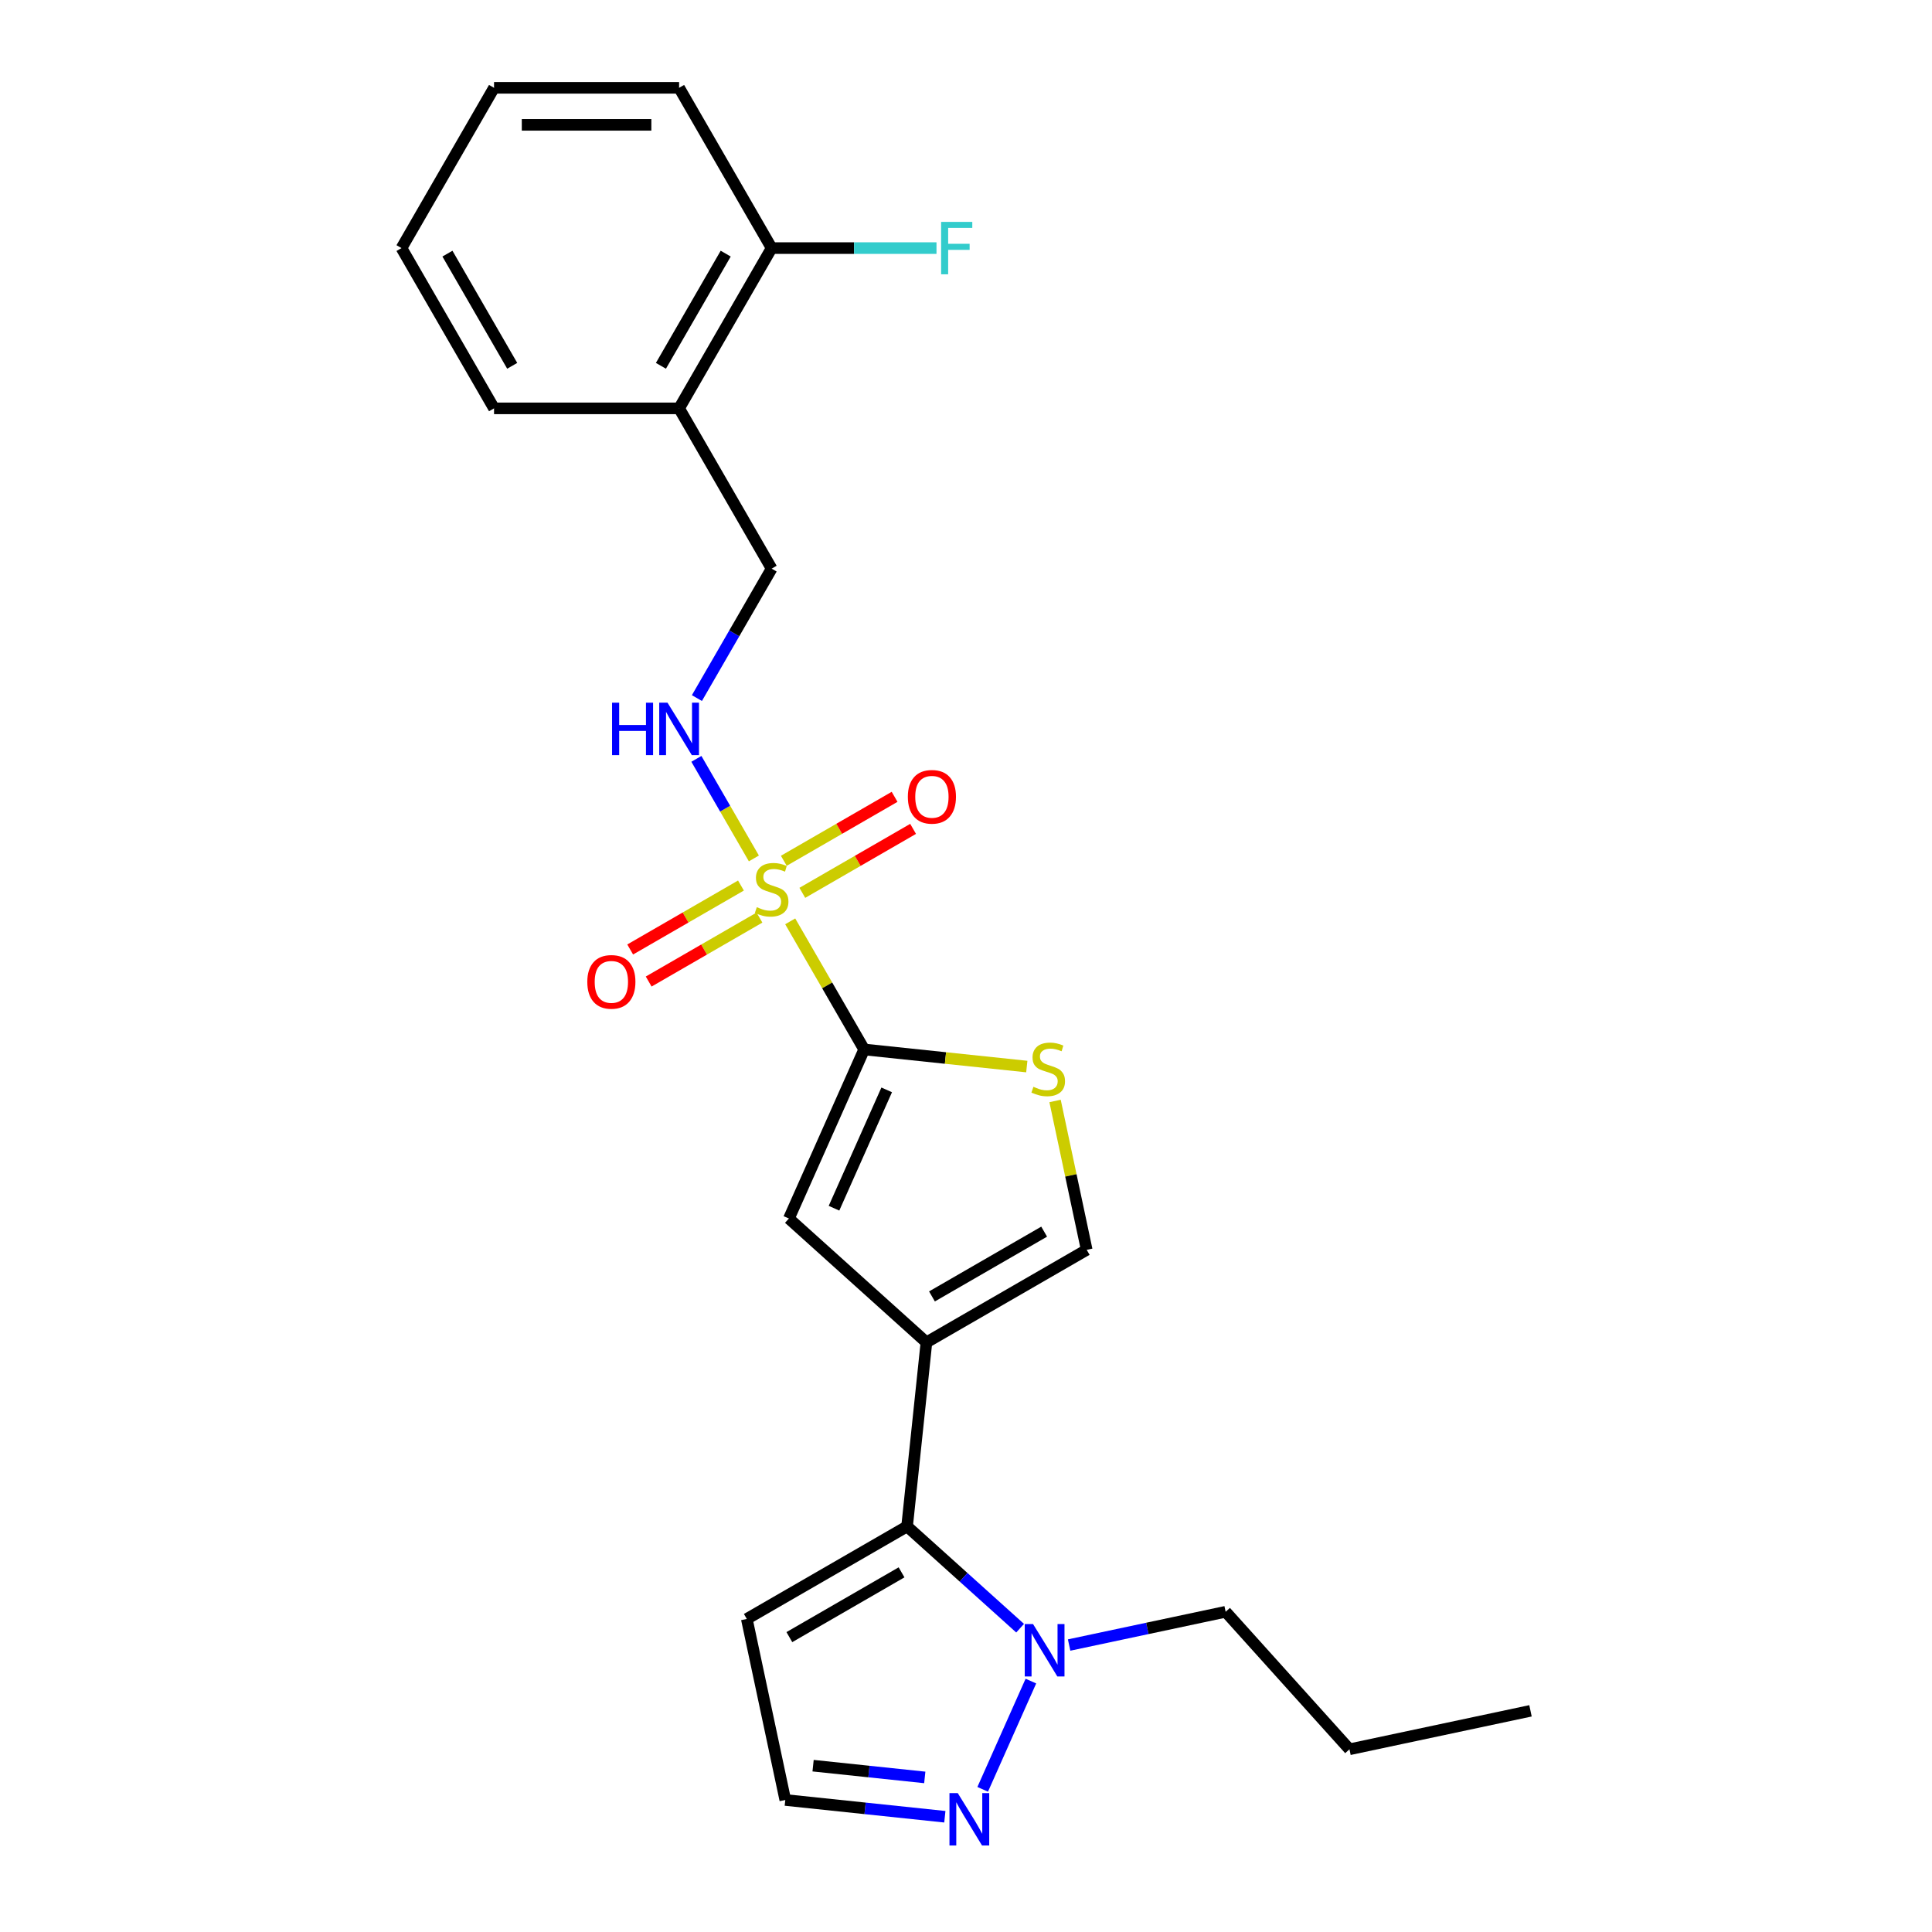 <?xml version='1.0' encoding='iso-8859-1'?>
<svg version='1.1' baseProfile='full'
              xmlns='http://www.w3.org/2000/svg'
                      xmlns:rdkit='http://www.rdkit.org/xml'
                      xmlns:xlink='http://www.w3.org/1999/xlink'
                  xml:space='preserve'
width='1000px' height='1000px' viewBox='0 0 1000 1000'>
<!-- END OF HEADER -->
<rect style='opacity:1.0;fill:#FFFFFF;stroke:none' width='1000' height='1000' x='0' y='0'> </rect>
<path class='bond-0' d='M 409.01,476.889 L 428.152,510.043' style='fill:none;fill-rule:evenodd;stroke:#CCCC00;stroke-width:6px;stroke-linecap:butt;stroke-linejoin:miter;stroke-opacity:1' />
<path class='bond-0' d='M 428.152,510.043 L 447.294,543.198' style='fill:none;fill-rule:evenodd;stroke:#000000;stroke-width:6px;stroke-linecap:butt;stroke-linejoin:miter;stroke-opacity:1' />
<path class='bond-8' d='M 390.206,444.32 L 375.329,418.551' style='fill:none;fill-rule:evenodd;stroke:#CCCC00;stroke-width:6px;stroke-linecap:butt;stroke-linejoin:miter;stroke-opacity:1' />
<path class='bond-8' d='M 375.329,418.551 L 360.451,392.783' style='fill:none;fill-rule:evenodd;stroke:#0000FF;stroke-width:6px;stroke-linecap:butt;stroke-linejoin:miter;stroke-opacity:1' />
<path class='bond-10' d='M 415.28,462.132 L 443.949,445.58' style='fill:none;fill-rule:evenodd;stroke:#CCCC00;stroke-width:6px;stroke-linecap:butt;stroke-linejoin:miter;stroke-opacity:1' />
<path class='bond-10' d='M 443.949,445.58 L 472.618,429.028' style='fill:none;fill-rule:evenodd;stroke:#FF0000;stroke-width:6px;stroke-linecap:butt;stroke-linejoin:miter;stroke-opacity:1' />
<path class='bond-10' d='M 405.701,445.541 L 434.37,428.989' style='fill:none;fill-rule:evenodd;stroke:#CCCC00;stroke-width:6px;stroke-linecap:butt;stroke-linejoin:miter;stroke-opacity:1' />
<path class='bond-10' d='M 434.37,428.989 L 463.038,412.437' style='fill:none;fill-rule:evenodd;stroke:#FF0000;stroke-width:6px;stroke-linecap:butt;stroke-linejoin:miter;stroke-opacity:1' />
<path class='bond-11' d='M 383.516,458.349 L 354.847,474.901' style='fill:none;fill-rule:evenodd;stroke:#CCCC00;stroke-width:6px;stroke-linecap:butt;stroke-linejoin:miter;stroke-opacity:1' />
<path class='bond-11' d='M 354.847,474.901 L 326.179,491.453' style='fill:none;fill-rule:evenodd;stroke:#FF0000;stroke-width:6px;stroke-linecap:butt;stroke-linejoin:miter;stroke-opacity:1' />
<path class='bond-11' d='M 393.095,474.941 L 364.426,491.493' style='fill:none;fill-rule:evenodd;stroke:#CCCC00;stroke-width:6px;stroke-linecap:butt;stroke-linejoin:miter;stroke-opacity:1' />
<path class='bond-11' d='M 364.426,491.493 L 335.758,508.044' style='fill:none;fill-rule:evenodd;stroke:#FF0000;stroke-width:6px;stroke-linecap:butt;stroke-linejoin:miter;stroke-opacity:1' />
<path class='bond-3' d='M 447.294,543.198 L 408.332,630.707' style='fill:none;fill-rule:evenodd;stroke:#000000;stroke-width:6px;stroke-linecap:butt;stroke-linejoin:miter;stroke-opacity:1' />
<path class='bond-3' d='M 458.951,564.117 L 431.678,625.373' style='fill:none;fill-rule:evenodd;stroke:#000000;stroke-width:6px;stroke-linecap:butt;stroke-linejoin:miter;stroke-opacity:1' />
<path class='bond-4' d='M 447.294,543.198 L 489.38,547.621' style='fill:none;fill-rule:evenodd;stroke:#000000;stroke-width:6px;stroke-linecap:butt;stroke-linejoin:miter;stroke-opacity:1' />
<path class='bond-4' d='M 489.38,547.621 L 531.467,552.045' style='fill:none;fill-rule:evenodd;stroke:#CCCC00;stroke-width:6px;stroke-linecap:butt;stroke-linejoin:miter;stroke-opacity:1' />
<path class='bond-1' d='M 479.518,694.804 L 408.332,630.707' style='fill:none;fill-rule:evenodd;stroke:#000000;stroke-width:6px;stroke-linecap:butt;stroke-linejoin:miter;stroke-opacity:1' />
<path class='bond-2' d='M 479.518,694.804 L 469.505,790.07' style='fill:none;fill-rule:evenodd;stroke:#000000;stroke-width:6px;stroke-linecap:butt;stroke-linejoin:miter;stroke-opacity:1' />
<path class='bond-24' d='M 479.518,694.804 L 562.476,646.908' style='fill:none;fill-rule:evenodd;stroke:#000000;stroke-width:6px;stroke-linecap:butt;stroke-linejoin:miter;stroke-opacity:1' />
<path class='bond-24' d='M 482.383,671.028 L 540.453,637.501' style='fill:none;fill-rule:evenodd;stroke:#000000;stroke-width:6px;stroke-linecap:butt;stroke-linejoin:miter;stroke-opacity:1' />
<path class='bond-5' d='M 469.505,790.07 L 498.757,816.408' style='fill:none;fill-rule:evenodd;stroke:#000000;stroke-width:6px;stroke-linecap:butt;stroke-linejoin:miter;stroke-opacity:1' />
<path class='bond-5' d='M 498.757,816.408 L 528.009,842.747' style='fill:none;fill-rule:evenodd;stroke:#0000FF;stroke-width:6px;stroke-linecap:butt;stroke-linejoin:miter;stroke-opacity:1' />
<path class='bond-9' d='M 469.505,790.07 L 386.548,837.965' style='fill:none;fill-rule:evenodd;stroke:#000000;stroke-width:6px;stroke-linecap:butt;stroke-linejoin:miter;stroke-opacity:1' />
<path class='bond-9' d='M 466.641,813.845 L 408.571,847.372' style='fill:none;fill-rule:evenodd;stroke:#000000;stroke-width:6px;stroke-linecap:butt;stroke-linejoin:miter;stroke-opacity:1' />
<path class='bond-6' d='M 546.098,569.859 L 554.287,608.384' style='fill:none;fill-rule:evenodd;stroke:#CCCC00;stroke-width:6px;stroke-linecap:butt;stroke-linejoin:miter;stroke-opacity:1' />
<path class='bond-6' d='M 554.287,608.384 L 562.476,646.908' style='fill:none;fill-rule:evenodd;stroke:#000000;stroke-width:6px;stroke-linecap:butt;stroke-linejoin:miter;stroke-opacity:1' />
<path class='bond-7' d='M 533.587,870.125 L 508.641,926.153' style='fill:none;fill-rule:evenodd;stroke:#0000FF;stroke-width:6px;stroke-linecap:butt;stroke-linejoin:miter;stroke-opacity:1' />
<path class='bond-17' d='M 553.375,851.47 L 593.882,842.86' style='fill:none;fill-rule:evenodd;stroke:#0000FF;stroke-width:6px;stroke-linecap:butt;stroke-linejoin:miter;stroke-opacity:1' />
<path class='bond-17' d='M 593.882,842.86 L 634.389,834.25' style='fill:none;fill-rule:evenodd;stroke:#000000;stroke-width:6px;stroke-linecap:butt;stroke-linejoin:miter;stroke-opacity:1' />
<path class='bond-26' d='M 489.048,940.342 L 447.756,936.002' style='fill:none;fill-rule:evenodd;stroke:#0000FF;stroke-width:6px;stroke-linecap:butt;stroke-linejoin:miter;stroke-opacity:1' />
<path class='bond-26' d='M 447.756,936.002 L 406.464,931.662' style='fill:none;fill-rule:evenodd;stroke:#000000;stroke-width:6px;stroke-linecap:butt;stroke-linejoin:miter;stroke-opacity:1' />
<path class='bond-26' d='M 478.663,919.987 L 449.758,916.949' style='fill:none;fill-rule:evenodd;stroke:#0000FF;stroke-width:6px;stroke-linecap:butt;stroke-linejoin:miter;stroke-opacity:1' />
<path class='bond-26' d='M 449.758,916.949 L 420.854,913.911' style='fill:none;fill-rule:evenodd;stroke:#000000;stroke-width:6px;stroke-linecap:butt;stroke-linejoin:miter;stroke-opacity:1' />
<path class='bond-14' d='M 360.717,361.325 L 380.057,327.825' style='fill:none;fill-rule:evenodd;stroke:#0000FF;stroke-width:6px;stroke-linecap:butt;stroke-linejoin:miter;stroke-opacity:1' />
<path class='bond-14' d='M 380.057,327.825 L 399.398,294.326' style='fill:none;fill-rule:evenodd;stroke:#000000;stroke-width:6px;stroke-linecap:butt;stroke-linejoin:miter;stroke-opacity:1' />
<path class='bond-13' d='M 386.548,837.965 L 406.464,931.662' style='fill:none;fill-rule:evenodd;stroke:#000000;stroke-width:6px;stroke-linecap:butt;stroke-linejoin:miter;stroke-opacity:1' />
<path class='bond-12' d='M 351.503,211.369 L 399.398,294.326' style='fill:none;fill-rule:evenodd;stroke:#000000;stroke-width:6px;stroke-linecap:butt;stroke-linejoin:miter;stroke-opacity:1' />
<path class='bond-15' d='M 351.503,211.369 L 399.398,128.412' style='fill:none;fill-rule:evenodd;stroke:#000000;stroke-width:6px;stroke-linecap:butt;stroke-linejoin:miter;stroke-opacity:1' />
<path class='bond-15' d='M 342.096,189.346 L 375.622,131.276' style='fill:none;fill-rule:evenodd;stroke:#000000;stroke-width:6px;stroke-linecap:butt;stroke-linejoin:miter;stroke-opacity:1' />
<path class='bond-18' d='M 351.503,211.369 L 255.712,211.369' style='fill:none;fill-rule:evenodd;stroke:#000000;stroke-width:6px;stroke-linecap:butt;stroke-linejoin:miter;stroke-opacity:1' />
<path class='bond-16' d='M 399.398,128.412 L 442.063,128.412' style='fill:none;fill-rule:evenodd;stroke:#000000;stroke-width:6px;stroke-linecap:butt;stroke-linejoin:miter;stroke-opacity:1' />
<path class='bond-16' d='M 442.063,128.412 L 484.729,128.412' style='fill:none;fill-rule:evenodd;stroke:#33CCCC;stroke-width:6px;stroke-linecap:butt;stroke-linejoin:miter;stroke-opacity:1' />
<path class='bond-19' d='M 399.398,128.412 L 351.503,45.455' style='fill:none;fill-rule:evenodd;stroke:#000000;stroke-width:6px;stroke-linecap:butt;stroke-linejoin:miter;stroke-opacity:1' />
<path class='bond-20' d='M 634.389,834.25 L 698.486,905.436' style='fill:none;fill-rule:evenodd;stroke:#000000;stroke-width:6px;stroke-linecap:butt;stroke-linejoin:miter;stroke-opacity:1' />
<path class='bond-21' d='M 255.712,211.369 L 207.817,128.412' style='fill:none;fill-rule:evenodd;stroke:#000000;stroke-width:6px;stroke-linecap:butt;stroke-linejoin:miter;stroke-opacity:1' />
<path class='bond-21' d='M 265.119,189.346 L 231.592,131.276' style='fill:none;fill-rule:evenodd;stroke:#000000;stroke-width:6px;stroke-linecap:butt;stroke-linejoin:miter;stroke-opacity:1' />
<path class='bond-25' d='M 351.503,45.455 L 255.712,45.455' style='fill:none;fill-rule:evenodd;stroke:#000000;stroke-width:6px;stroke-linecap:butt;stroke-linejoin:miter;stroke-opacity:1' />
<path class='bond-25' d='M 337.134,64.613 L 270.081,64.613' style='fill:none;fill-rule:evenodd;stroke:#000000;stroke-width:6px;stroke-linecap:butt;stroke-linejoin:miter;stroke-opacity:1' />
<path class='bond-22' d='M 698.486,905.436 L 792.183,885.52' style='fill:none;fill-rule:evenodd;stroke:#000000;stroke-width:6px;stroke-linecap:butt;stroke-linejoin:miter;stroke-opacity:1' />
<path class='bond-23' d='M 207.817,128.412 L 255.712,45.455' style='fill:none;fill-rule:evenodd;stroke:#000000;stroke-width:6px;stroke-linecap:butt;stroke-linejoin:miter;stroke-opacity:1' />
<path  class='atom-0' d='M 391.735 469.551
Q 392.041 469.666, 393.306 470.203
Q 394.57 470.739, 395.95 471.084
Q 397.367 471.391, 398.747 471.391
Q 401.314 471.391, 402.808 470.165
Q 404.303 468.9, 404.303 466.716
Q 404.303 465.222, 403.536 464.302
Q 402.808 463.383, 401.659 462.884
Q 400.509 462.386, 398.594 461.812
Q 396.18 461.084, 394.724 460.394
Q 393.306 459.704, 392.271 458.248
Q 391.275 456.792, 391.275 454.34
Q 391.275 450.93, 393.574 448.822
Q 395.911 446.715, 400.509 446.715
Q 403.651 446.715, 407.215 448.209
L 406.333 451.16
Q 403.077 449.819, 400.624 449.819
Q 397.98 449.819, 396.524 450.93
Q 395.068 452.003, 395.107 453.88
Q 395.107 455.336, 395.835 456.217
Q 396.601 457.099, 397.674 457.597
Q 398.785 458.095, 400.624 458.67
Q 403.077 459.436, 404.533 460.202
Q 405.989 460.969, 407.023 462.54
Q 408.096 464.072, 408.096 466.716
Q 408.096 470.471, 405.567 472.502
Q 403.077 474.494, 398.9 474.494
Q 396.486 474.494, 394.647 473.958
Q 392.846 473.46, 390.7 472.578
L 391.735 469.551
' fill='#CCCC00'/>
<path  class='atom-5' d='M 534.896 562.522
Q 535.203 562.637, 536.467 563.173
Q 537.732 563.709, 539.111 564.054
Q 540.529 564.361, 541.908 564.361
Q 544.475 564.361, 545.97 563.135
Q 547.464 561.87, 547.464 559.686
Q 547.464 558.192, 546.698 557.272
Q 545.97 556.353, 544.82 555.855
Q 543.671 555.356, 541.755 554.782
Q 539.341 554.054, 537.885 553.364
Q 536.467 552.674, 535.433 551.218
Q 534.436 549.762, 534.436 547.31
Q 534.436 543.9, 536.735 541.792
Q 539.073 539.685, 543.671 539.685
Q 546.813 539.685, 550.376 541.179
L 549.495 544.13
Q 546.238 542.789, 543.786 542.789
Q 541.142 542.789, 539.686 543.9
Q 538.23 544.973, 538.268 546.85
Q 538.268 548.306, 538.996 549.187
Q 539.762 550.069, 540.835 550.567
Q 541.946 551.065, 543.786 551.64
Q 546.238 552.406, 547.694 553.172
Q 549.15 553.939, 550.184 555.51
Q 551.257 557.042, 551.257 559.686
Q 551.257 563.441, 548.728 565.472
Q 546.238 567.464, 542.061 567.464
Q 539.647 567.464, 537.808 566.928
Q 536.007 566.43, 533.862 565.549
L 534.896 562.522
' fill='#CCCC00'/>
<path  class='atom-6' d='M 534.695 840.602
L 543.585 854.971
Q 544.466 856.388, 545.884 858.956
Q 547.301 861.523, 547.378 861.676
L 547.378 840.602
L 550.98 840.602
L 550.98 867.73
L 547.263 867.73
L 537.722 852.02
Q 536.611 850.181, 535.423 848.074
Q 534.274 845.966, 533.929 845.315
L 533.929 867.73
L 530.404 867.73
L 530.404 840.602
L 534.695 840.602
' fill='#0000FF'/>
<path  class='atom-8' d='M 495.734 928.111
L 504.623 942.48
Q 505.504 943.898, 506.922 946.465
Q 508.34 949.032, 508.416 949.185
L 508.416 928.111
L 512.018 928.111
L 512.018 955.239
L 508.301 955.239
L 498.761 939.53
Q 497.65 937.69, 496.462 935.583
Q 495.312 933.476, 494.967 932.824
L 494.967 955.239
L 491.442 955.239
L 491.442 928.111
L 495.734 928.111
' fill='#0000FF'/>
<path  class='atom-9' d='M 316.807 363.719
L 320.486 363.719
L 320.486 375.253
L 334.356 375.253
L 334.356 363.719
L 338.035 363.719
L 338.035 390.847
L 334.356 390.847
L 334.356 378.318
L 320.486 378.318
L 320.486 390.847
L 316.807 390.847
L 316.807 363.719
' fill='#0000FF'/>
<path  class='atom-9' d='M 345.506 363.719
L 354.396 378.088
Q 355.277 379.506, 356.695 382.073
Q 358.112 384.64, 358.189 384.793
L 358.189 363.719
L 361.791 363.719
L 361.791 390.847
L 358.074 390.847
L 348.533 375.138
Q 347.422 373.299, 346.234 371.191
Q 345.085 369.084, 344.74 368.432
L 344.74 390.847
L 341.215 390.847
L 341.215 363.719
L 345.506 363.719
' fill='#0000FF'/>
<path  class='atom-11' d='M 469.903 412.422
Q 469.903 405.908, 473.121 402.268
Q 476.34 398.628, 482.355 398.628
Q 488.371 398.628, 491.59 402.268
Q 494.808 405.908, 494.808 412.422
Q 494.808 419.012, 491.551 422.767
Q 488.294 426.484, 482.355 426.484
Q 476.378 426.484, 473.121 422.767
Q 469.903 419.051, 469.903 412.422
M 482.355 423.419
Q 486.494 423.419, 488.716 420.66
Q 490.977 417.863, 490.977 412.422
Q 490.977 407.096, 488.716 404.414
Q 486.494 401.693, 482.355 401.693
Q 478.217 401.693, 475.957 404.375
Q 473.734 407.058, 473.734 412.422
Q 473.734 417.901, 475.957 420.66
Q 478.217 423.419, 482.355 423.419
' fill='#FF0000'/>
<path  class='atom-12' d='M 303.988 508.213
Q 303.988 501.699, 307.207 498.059
Q 310.425 494.419, 316.441 494.419
Q 322.457 494.419, 325.675 498.059
Q 328.894 501.699, 328.894 508.213
Q 328.894 514.803, 325.637 518.558
Q 322.38 522.275, 316.441 522.275
Q 310.464 522.275, 307.207 518.558
Q 303.988 514.841, 303.988 508.213
M 316.441 519.209
Q 320.579 519.209, 322.801 516.451
Q 325.062 513.654, 325.062 508.213
Q 325.062 502.887, 322.801 500.205
Q 320.579 497.484, 316.441 497.484
Q 312.303 497.484, 310.042 500.166
Q 307.82 502.848, 307.82 508.213
Q 307.82 513.692, 310.042 516.451
Q 312.303 519.209, 316.441 519.209
' fill='#FF0000'/>
<path  class='atom-17' d='M 487.123 114.848
L 503.254 114.848
L 503.254 117.951
L 490.763 117.951
L 490.763 126.189
L 501.875 126.189
L 501.875 129.331
L 490.763 129.331
L 490.763 141.976
L 487.123 141.976
L 487.123 114.848
' fill='#33CCCC'/>
</svg>
